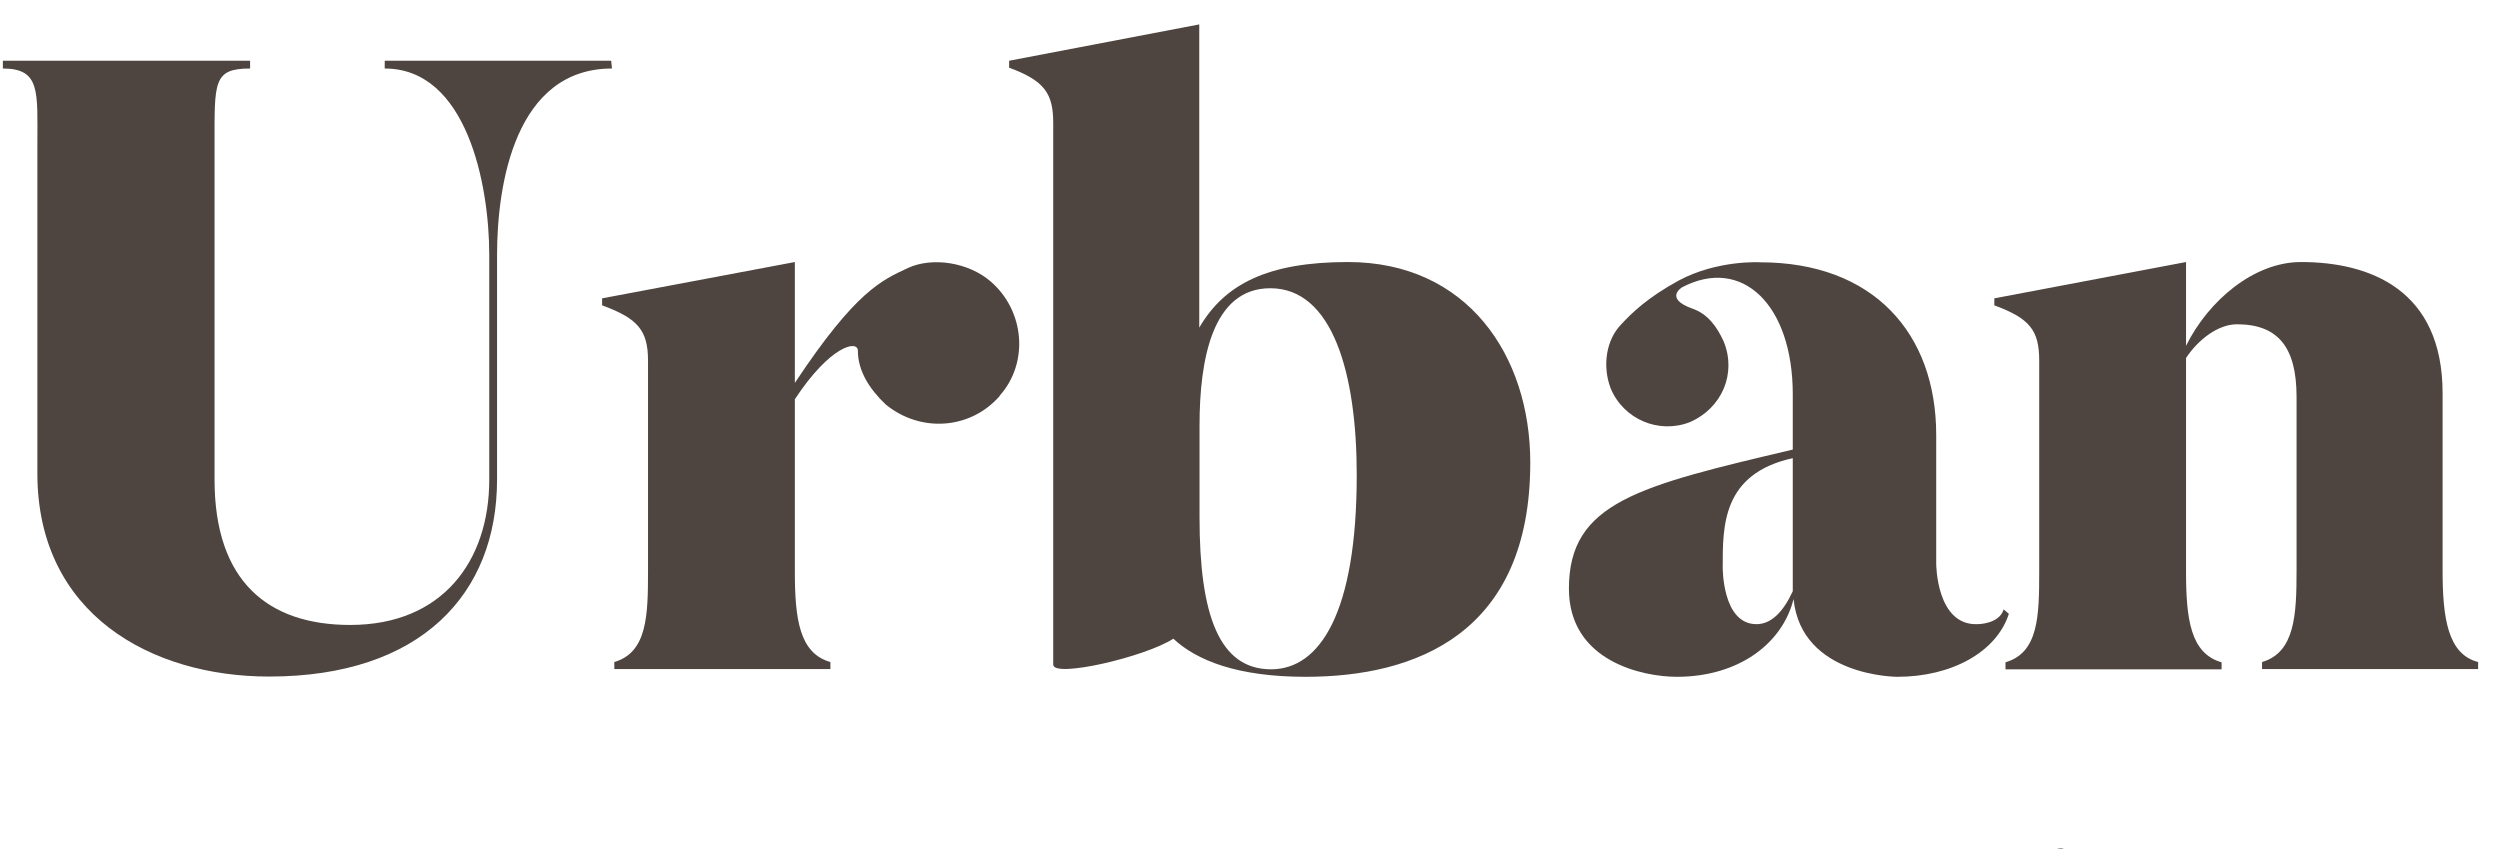 <?xml version="1.0" encoding="UTF-8"?> <svg xmlns="http://www.w3.org/2000/svg" width="101" height="35" viewBox="0 0 101 35" fill="none"><path d="M1.51 19.138V5.839C1.51 3.711 1.646 2.768 0.116 2.768V2.454H10.104V2.768C8.605 2.768 8.668 3.323 8.668 5.839V19.379C8.668 23.497 10.837 25.248 14.149 25.248C17.88 25.248 19.766 22.659 19.766 19.379V10.303C19.766 7.442 18.854 2.768 15.543 2.768V2.454H24.692L24.723 2.768C20.814 2.768 20.081 7.442 20.081 10.303V19.379C20.081 23.99 17.01 27.333 10.869 27.333C6.121 27.333 1.51 24.818 1.51 19.127V19.138Z" fill="#4E4540"></path><path d="M40.391 15.994C39.207 17.356 37.184 17.492 35.78 16.339C35.12 15.711 34.658 14.977 34.658 14.17C34.658 13.72 33.537 13.96 32.112 16.13V23.078C32.112 24.996 32.29 26.39 33.548 26.746V27.029H24.818V26.746C26.149 26.358 26.18 24.86 26.18 23.078V14.568C26.18 13.342 25.761 12.86 24.325 12.336V12.053L32.112 10.586V15.47C34.585 11.739 35.633 11.319 36.681 10.827C37.656 10.376 39.123 10.586 40.035 11.382C41.397 12.567 41.575 14.663 40.38 15.994H40.391Z" fill="#4E4540"></path><path d="M61.823 18.687C61.823 25.593 57.212 27.343 52.747 27.343C49.991 27.343 48.346 26.683 47.402 25.803C46.281 26.537 42.55 27.406 42.55 26.851V4.969C42.55 3.784 42.204 3.26 40.769 2.736V2.454L48.45 0.986V13.237C49.467 11.487 51.207 10.586 54.455 10.586C59.276 10.586 61.823 14.359 61.823 18.687ZM54.812 19.18C54.812 15.092 53.837 11.645 51.322 11.645C48.985 11.645 48.461 14.505 48.461 17.199V20.898C48.461 24.881 49.268 27.04 51.353 27.04C53.313 27.04 54.812 24.776 54.812 19.19V19.18Z" fill="#4E4540"></path><path d="M81.158 24.797C80.665 26.337 78.852 27.343 76.651 27.343C76.651 27.343 72.774 27.343 72.46 24.2C72.009 26.012 70.227 27.343 67.743 27.343C66.412 27.343 63.384 26.746 63.384 23.78C63.384 20.291 66.213 19.63 72.428 18.163V15.931C72.428 12.305 70.374 10.345 67.963 11.603C67.963 11.603 67.198 12.053 68.383 12.472C68.98 12.682 69.357 13.175 69.64 13.803C70.164 15.092 69.567 16.486 68.278 17.052C67.02 17.545 65.595 16.947 65.071 15.69C64.725 14.778 64.893 13.73 65.49 13.112C65.909 12.661 66.538 12.032 67.827 11.33C69.399 10.492 71.108 10.597 71.108 10.597C75.677 10.597 78.223 13.457 78.223 17.576V22.774C78.223 22.774 78.223 25.289 79.9 25.216C79.9 25.216 80.77 25.216 80.948 24.619L81.158 24.797ZM72.428 18.509C69.567 19.138 69.598 21.265 69.598 22.91C69.598 22.91 69.567 25.216 70.961 25.216C71.558 25.216 72.04 24.724 72.428 23.885V18.509Z" fill="#4E4540"></path><path d="M100.116 26.746V27.029H91.387V26.746C92.718 26.358 92.781 24.828 92.781 23.047V16.035C92.781 14.044 92.047 13.101 90.37 13.101C89.605 13.101 88.798 13.73 88.316 14.463V23.089C88.316 25.006 88.494 26.4 89.752 26.757V27.04H81.022V26.757C82.353 26.369 82.384 24.902 82.384 23.089V14.568C82.384 13.342 81.997 12.86 80.571 12.336V12.053L88.316 10.586V13.971C89.228 12.127 91.072 10.586 92.959 10.586C95.746 10.586 98.681 11.707 98.681 15.889V23.047C98.681 24.965 98.89 26.432 100.116 26.746Z" fill="#4E4540"></path><path d="M83.38 34.271C83.296 34.271 83.201 34.281 83.097 34.292C83.191 34.302 83.285 34.313 83.38 34.271Z" fill="#4E4540"></path></svg> 